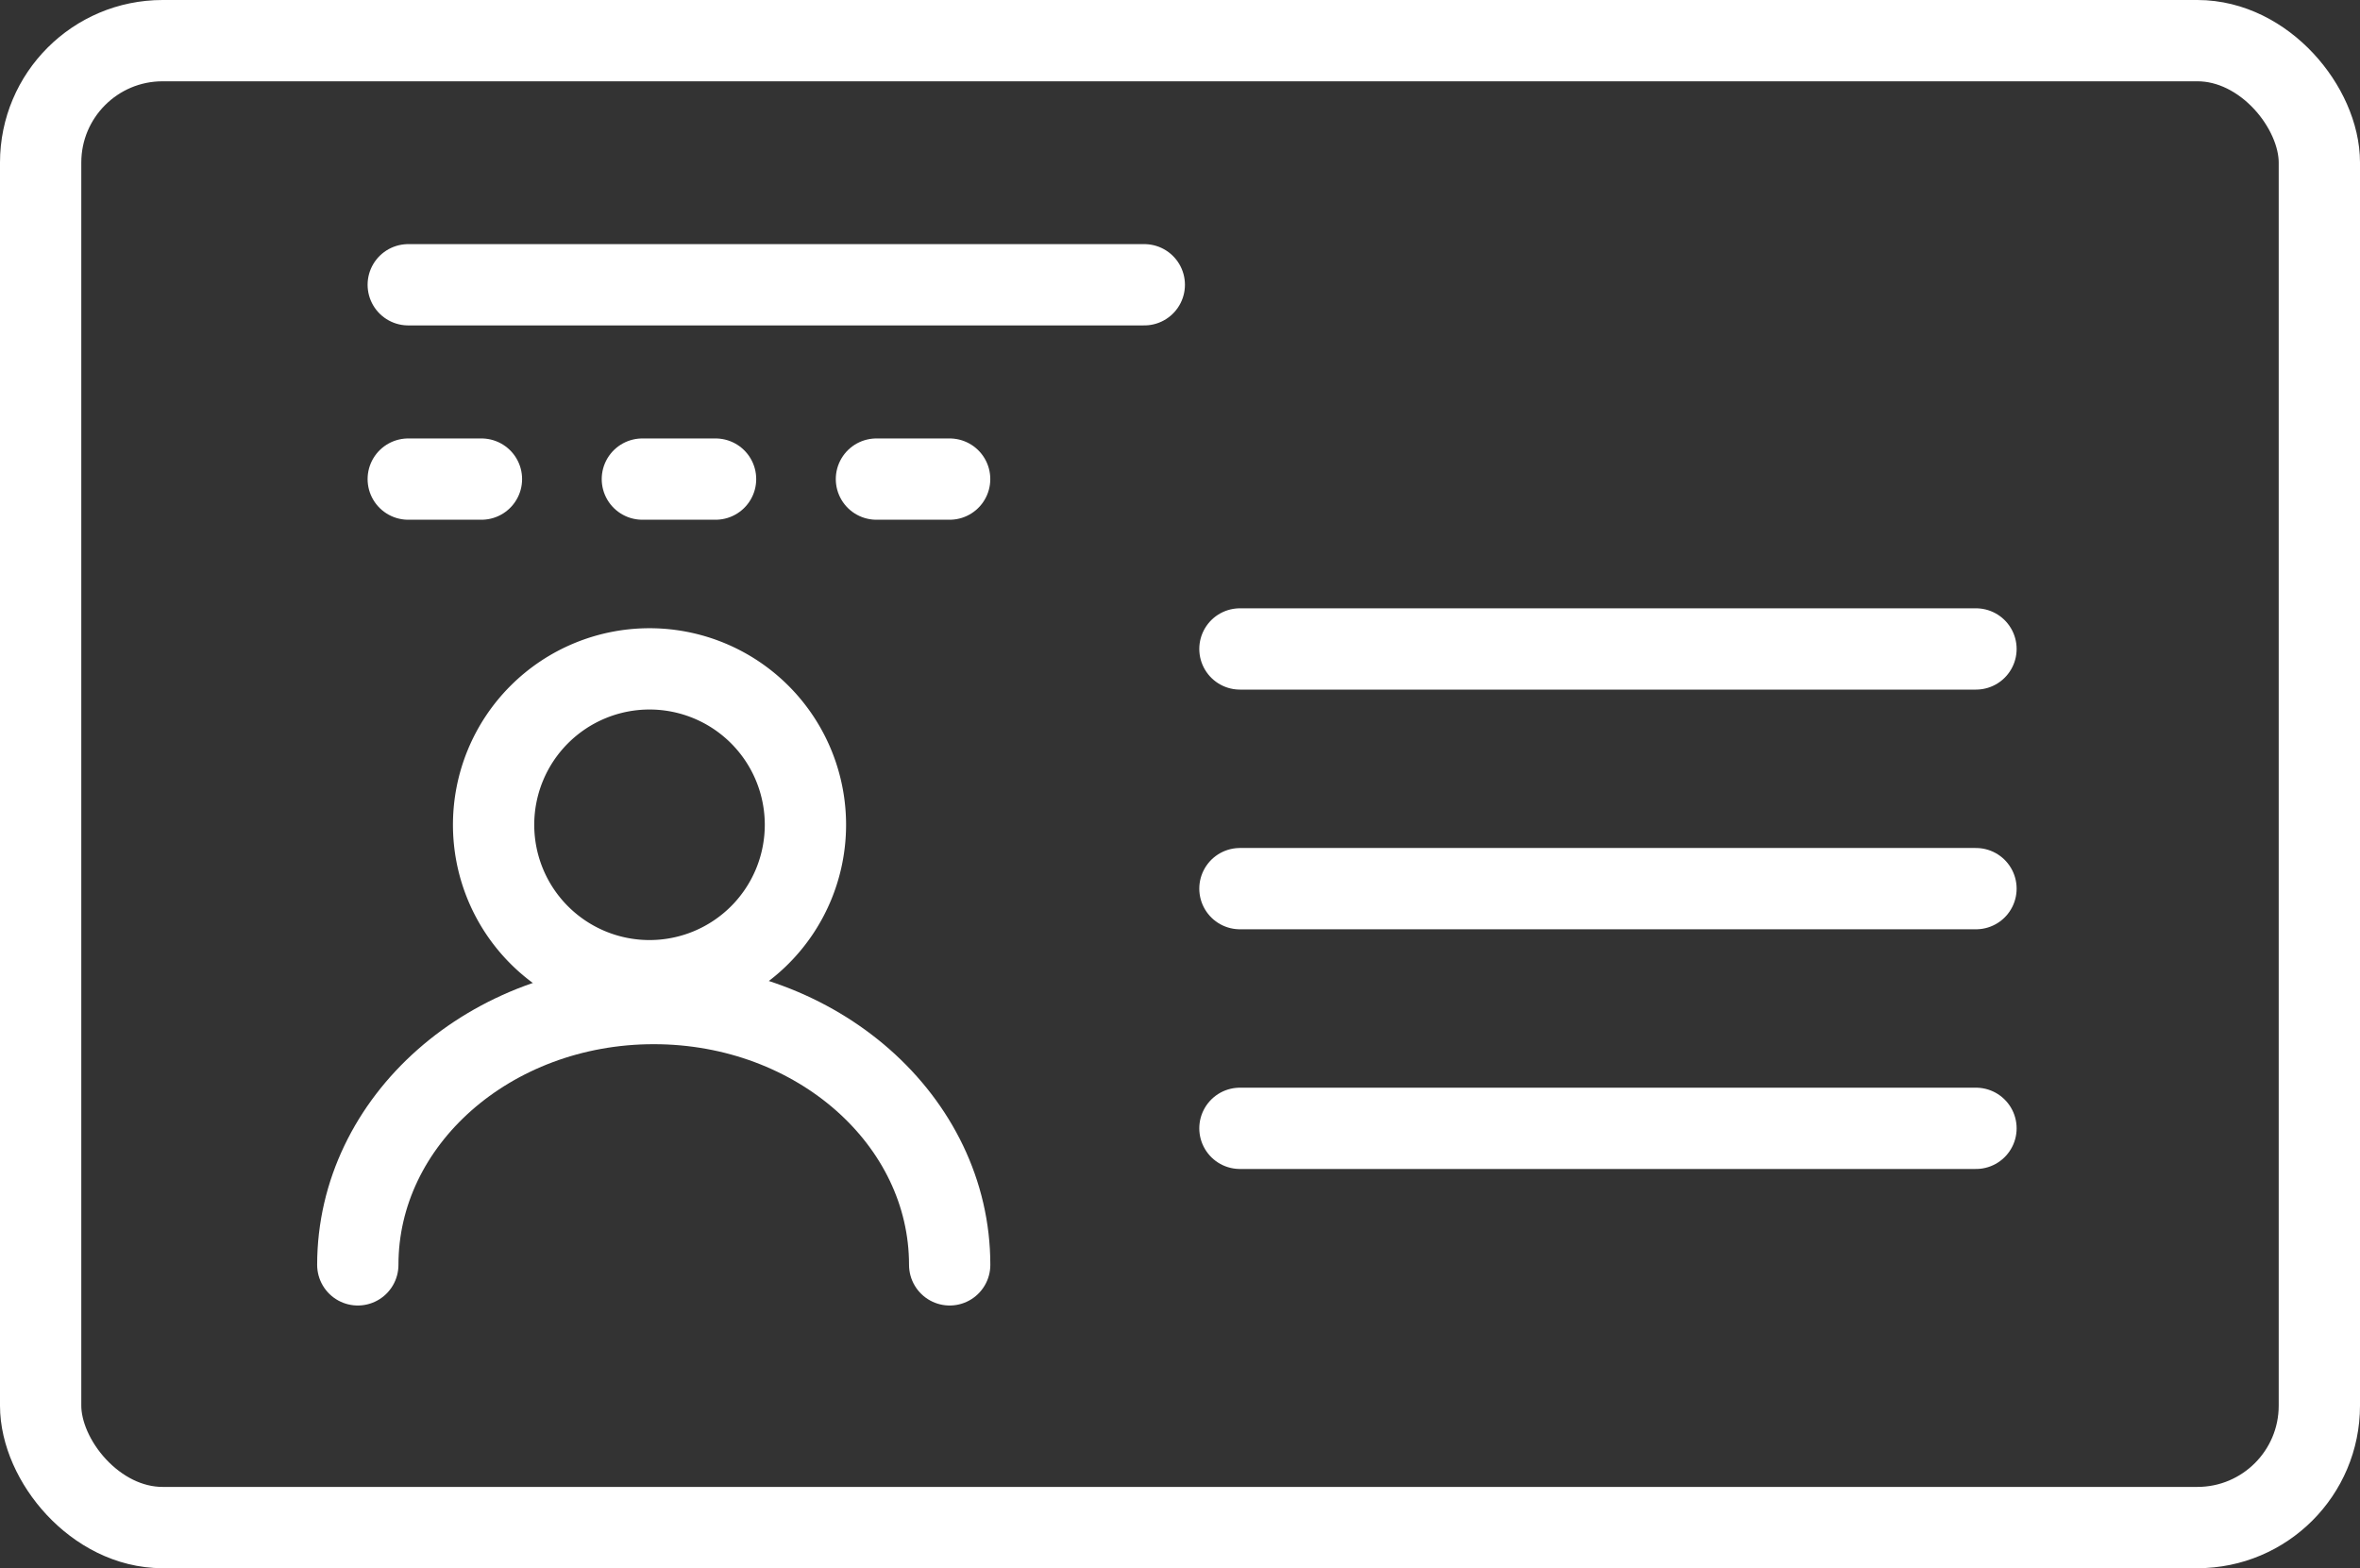 <svg xmlns="http://www.w3.org/2000/svg" width="58.063" height="38.582" viewBox="0 0 58.063 38.582">
  <rect x="0" y="0" width="58.063" height="38.582" fill="#333333" stroke="none"/>
  <g id="Group_5887" data-name="Group 5887" transform="translate(-906.042 -12.614)">
    <rect id="Rectangle_4778" data-name="Rectangle 4778" width="56.063" height="36.582" rx="3" transform="translate(907.042 13.614)" fill="none" stroke="#fff" stroke-linecap="round" stroke-linejoin="round" stroke-width="2"/>
    <line id="Line_1447" data-name="Line 1447" x2="18.109" transform="translate(916.086 19.62)" fill="none" stroke="#fff" stroke-linecap="round" stroke-linejoin="round" stroke-width="2"/>
    <line id="Line_1448" data-name="Line 1448" x2="18.109" transform="translate(936.548 28.58)" fill="none" stroke="#fff" stroke-linecap="round" stroke-linejoin="round" stroke-width="2"/>
    <line id="Line_1449" data-name="Line 1449" x2="18.109" transform="translate(936.548 34.477)" fill="none" stroke="#fff" stroke-linecap="round" stroke-linejoin="round" stroke-width="2"/>
    <line id="Line_1450" data-name="Line 1450" x2="18.109" transform="translate(936.548 40.374)" fill="none" stroke="#fff" stroke-linecap="round" stroke-linejoin="round" stroke-width="2"/>
    <line id="Line_1451" data-name="Line 1451" x2="1.801" transform="translate(916.086 24.401)" fill="none" stroke="#fff" stroke-linecap="round" stroke-linejoin="round" stroke-width="2"/>
    <line id="Line_1452" data-name="Line 1452" x2="1.801" transform="translate(921.846 24.401)" fill="none" stroke="#fff" stroke-linecap="round" stroke-linejoin="round" stroke-width="2"/>
    <line id="Line_1453" data-name="Line 1453" x2="1.801" transform="translate(927.605 24.401)" fill="none" stroke="#fff" stroke-linecap="round" stroke-linejoin="round" stroke-width="2"/>
    <path id="Path_13125" data-name="Path 13125" d="M930.054,40.21a3.836,3.836,0,1,0,3.836,3.836A3.836,3.836,0,0,0,930.054,40.21Z" transform="translate(-8.032 -11.14)" fill="none" stroke="#fff" stroke-linecap="round" stroke-linejoin="round" stroke-width="2"/>
    <path id="Path_13126" data-name="Path 13126" d="M920.468,60.807c0-3.55,3.26-6.429,7.281-6.429s7.281,2.878,7.281,6.429" transform="translate(-5.623 -17.074)" fill="none" stroke="#fff" stroke-linecap="round" stroke-linejoin="round" stroke-width="2"/>
  </g>
</svg>
